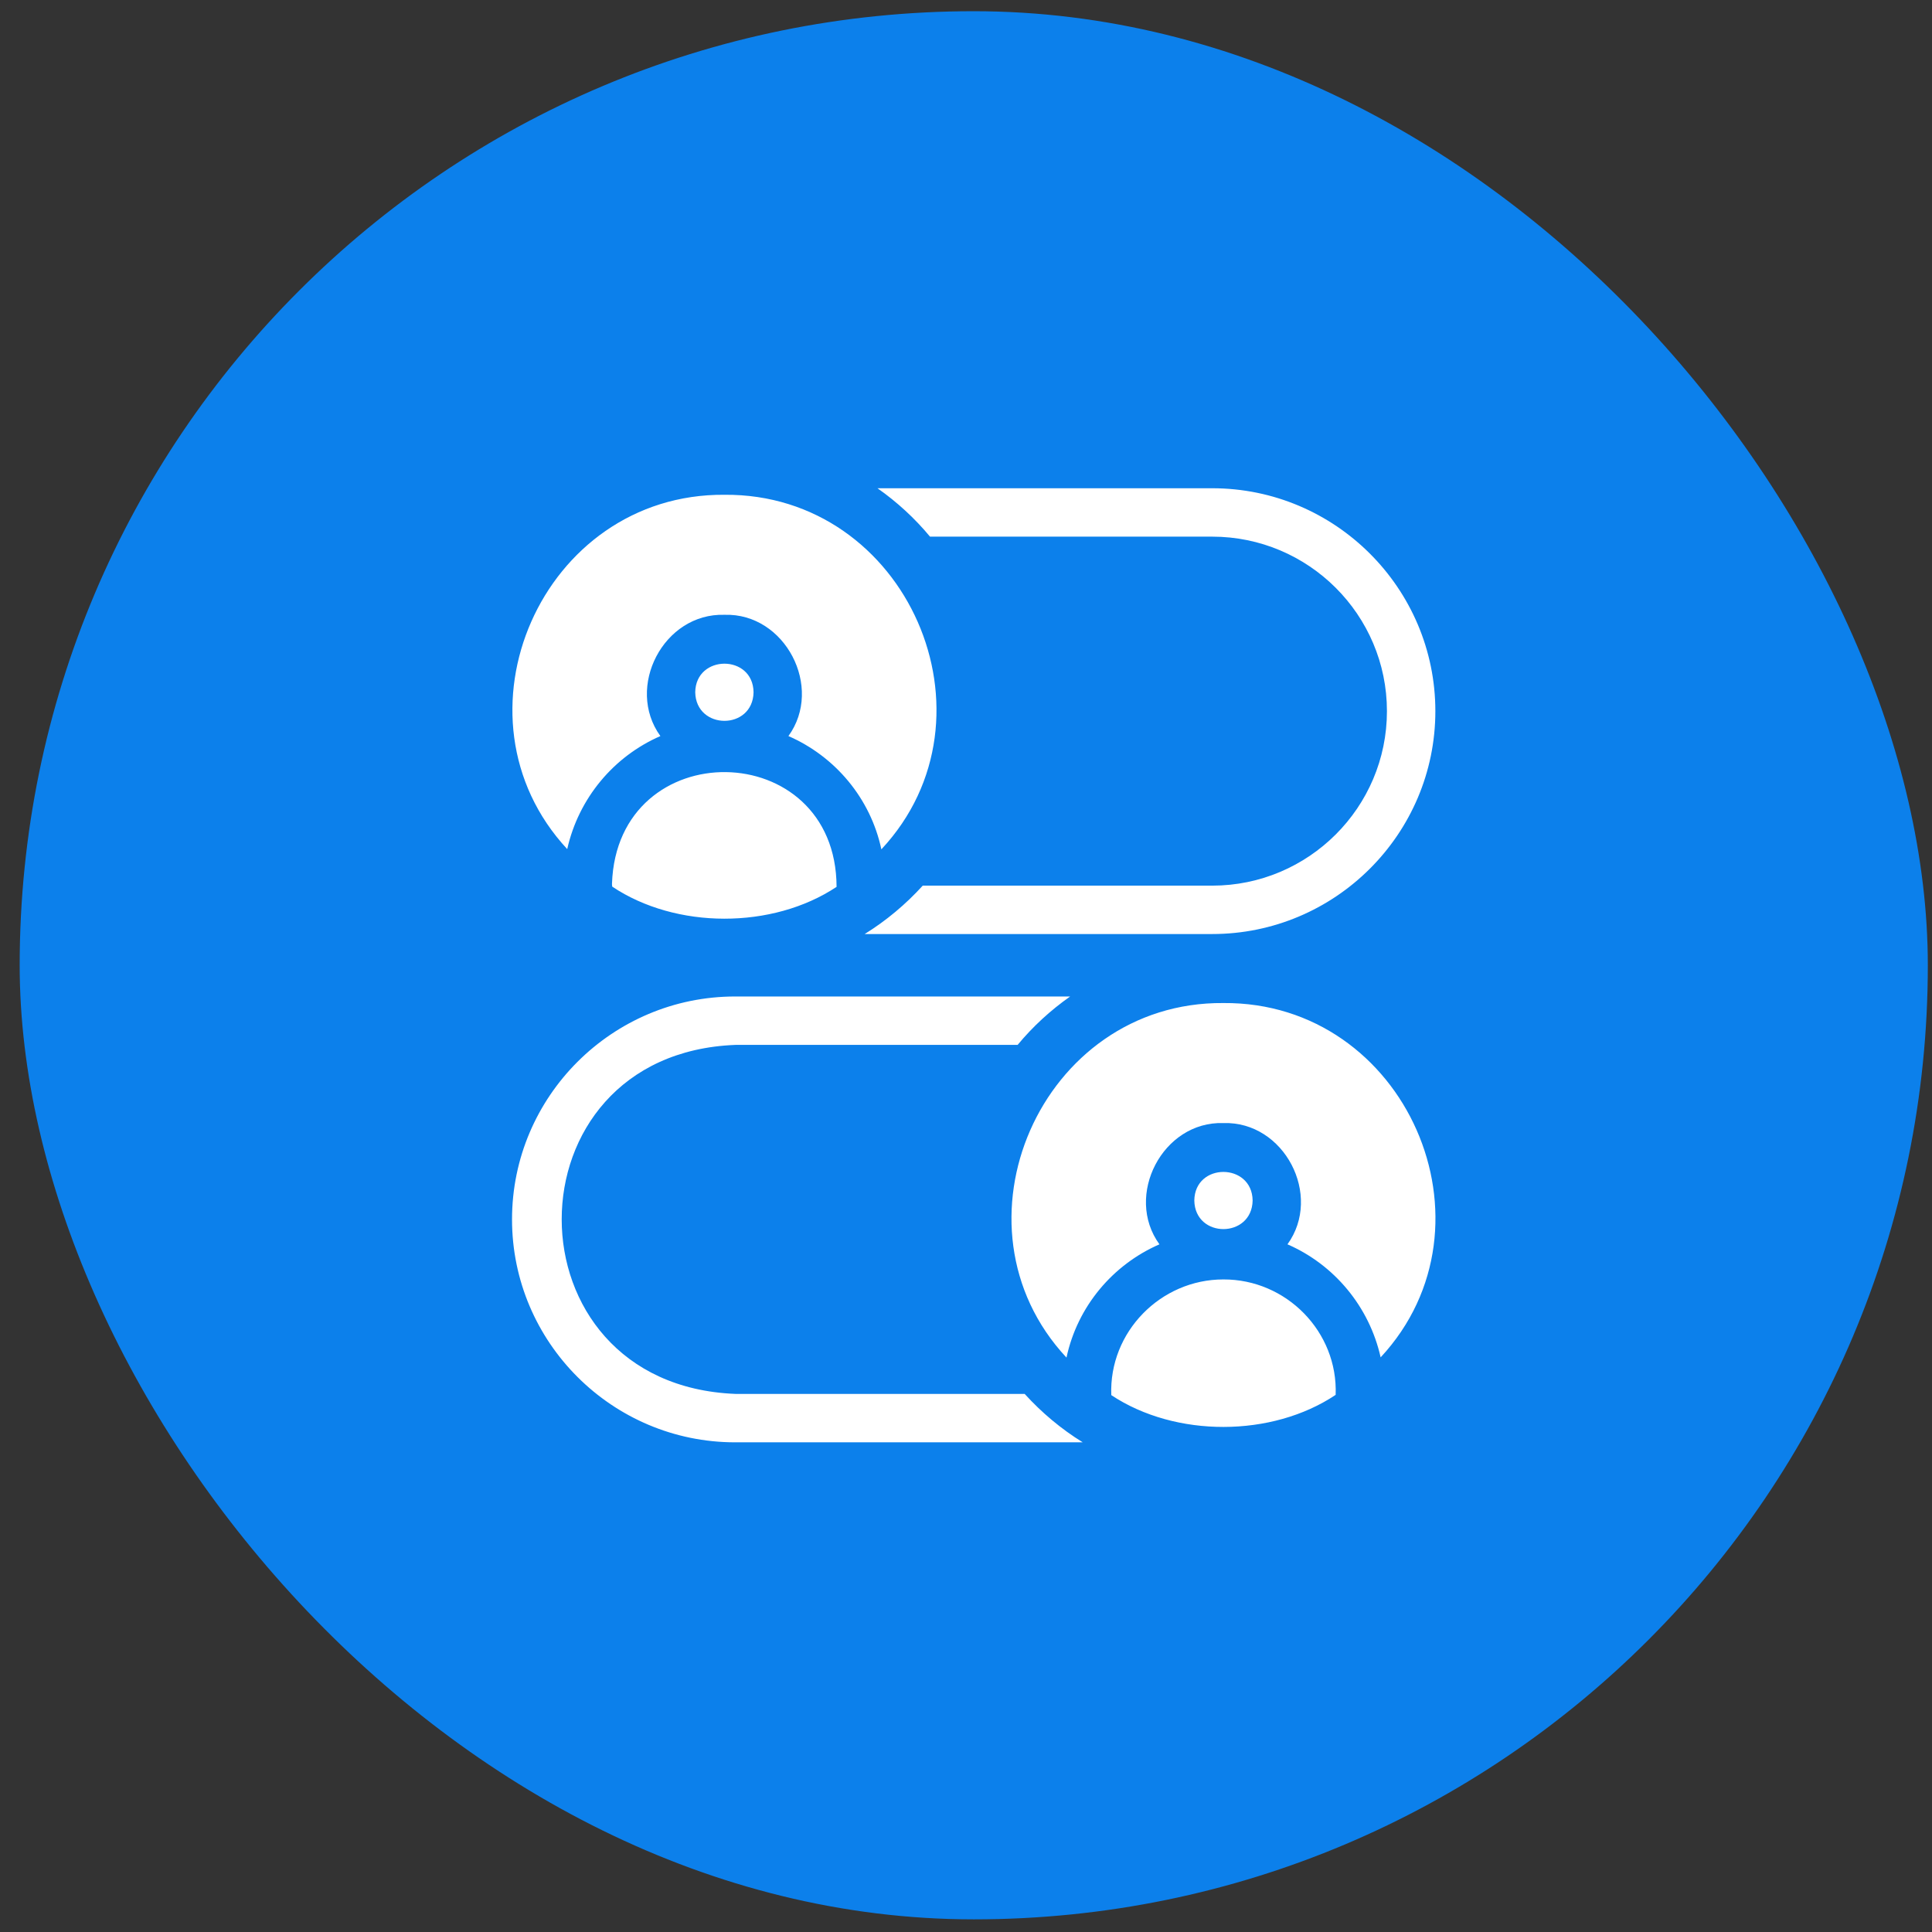 <svg width="81" height="81" viewBox="0 0 81 81" fill="none" xmlns="http://www.w3.org/2000/svg">
<rect x="0" y="0" width="81" height="81" fill="#333333" stroke="none"/>
<rect x="0.825" y="0.47" width="80" height="80" rx="40" fill="#0C80EB"/>
<path d="M44.866 41.778C44.044 42.357 43.303 43.036 42.664 43.808H30.832C21.122 44.183 21.122 58.055 30.832 58.44H42.959C43.669 59.222 44.491 59.912 45.394 60.47H30.823C25.668 60.47 21.467 56.279 21.467 51.124C21.467 45.969 25.668 41.778 30.823 41.778H44.866ZM51.289 53.641C53.927 53.63 56.099 55.832 55.998 58.48C53.329 60.266 49.28 60.277 46.591 58.491C46.49 55.843 48.661 53.641 51.289 53.641ZM51.289 42.053C58.95 41.992 63.039 51.358 57.884 56.908C57.407 54.777 55.936 53.021 53.978 52.169C55.459 50.119 53.846 47.004 51.289 47.085C48.742 47.004 47.129 50.13 48.61 52.169C46.652 53.021 45.17 54.777 44.713 56.918C39.549 51.388 43.628 41.992 51.289 42.053ZM50.072 50.332C50.093 48.729 52.496 48.74 52.517 50.332C52.487 51.925 50.102 51.935 50.072 50.332ZM50.822 20.47C55.977 20.47 60.178 24.661 60.178 29.815C60.178 34.97 55.976 39.16 50.822 39.16H36.252C37.154 38.602 37.976 37.912 38.686 37.131H50.822C54.86 37.131 58.148 33.854 58.148 29.815C58.148 25.777 54.86 22.499 50.822 22.499H38.991C38.352 21.728 37.611 21.048 36.789 20.47H50.822ZM25.658 37.05C25.871 30.729 35.053 30.85 35.074 37.182C32.385 38.968 28.336 38.958 25.668 37.172C25.657 37.131 25.658 37.05 25.658 37.05ZM30.375 20.744C38.036 20.683 42.127 30.069 36.952 35.609C36.495 33.468 35.013 31.713 33.055 30.86C34.536 28.821 32.922 25.695 30.375 25.776C27.819 25.696 26.206 28.811 27.687 30.86C25.729 31.713 24.258 33.468 23.781 35.599C18.626 30.048 22.715 20.684 30.375 20.744ZM29.148 29.023C29.169 27.431 31.573 27.421 31.593 29.023C31.563 30.627 29.178 30.616 29.148 29.023Z" fill="white"/>
</svg>
